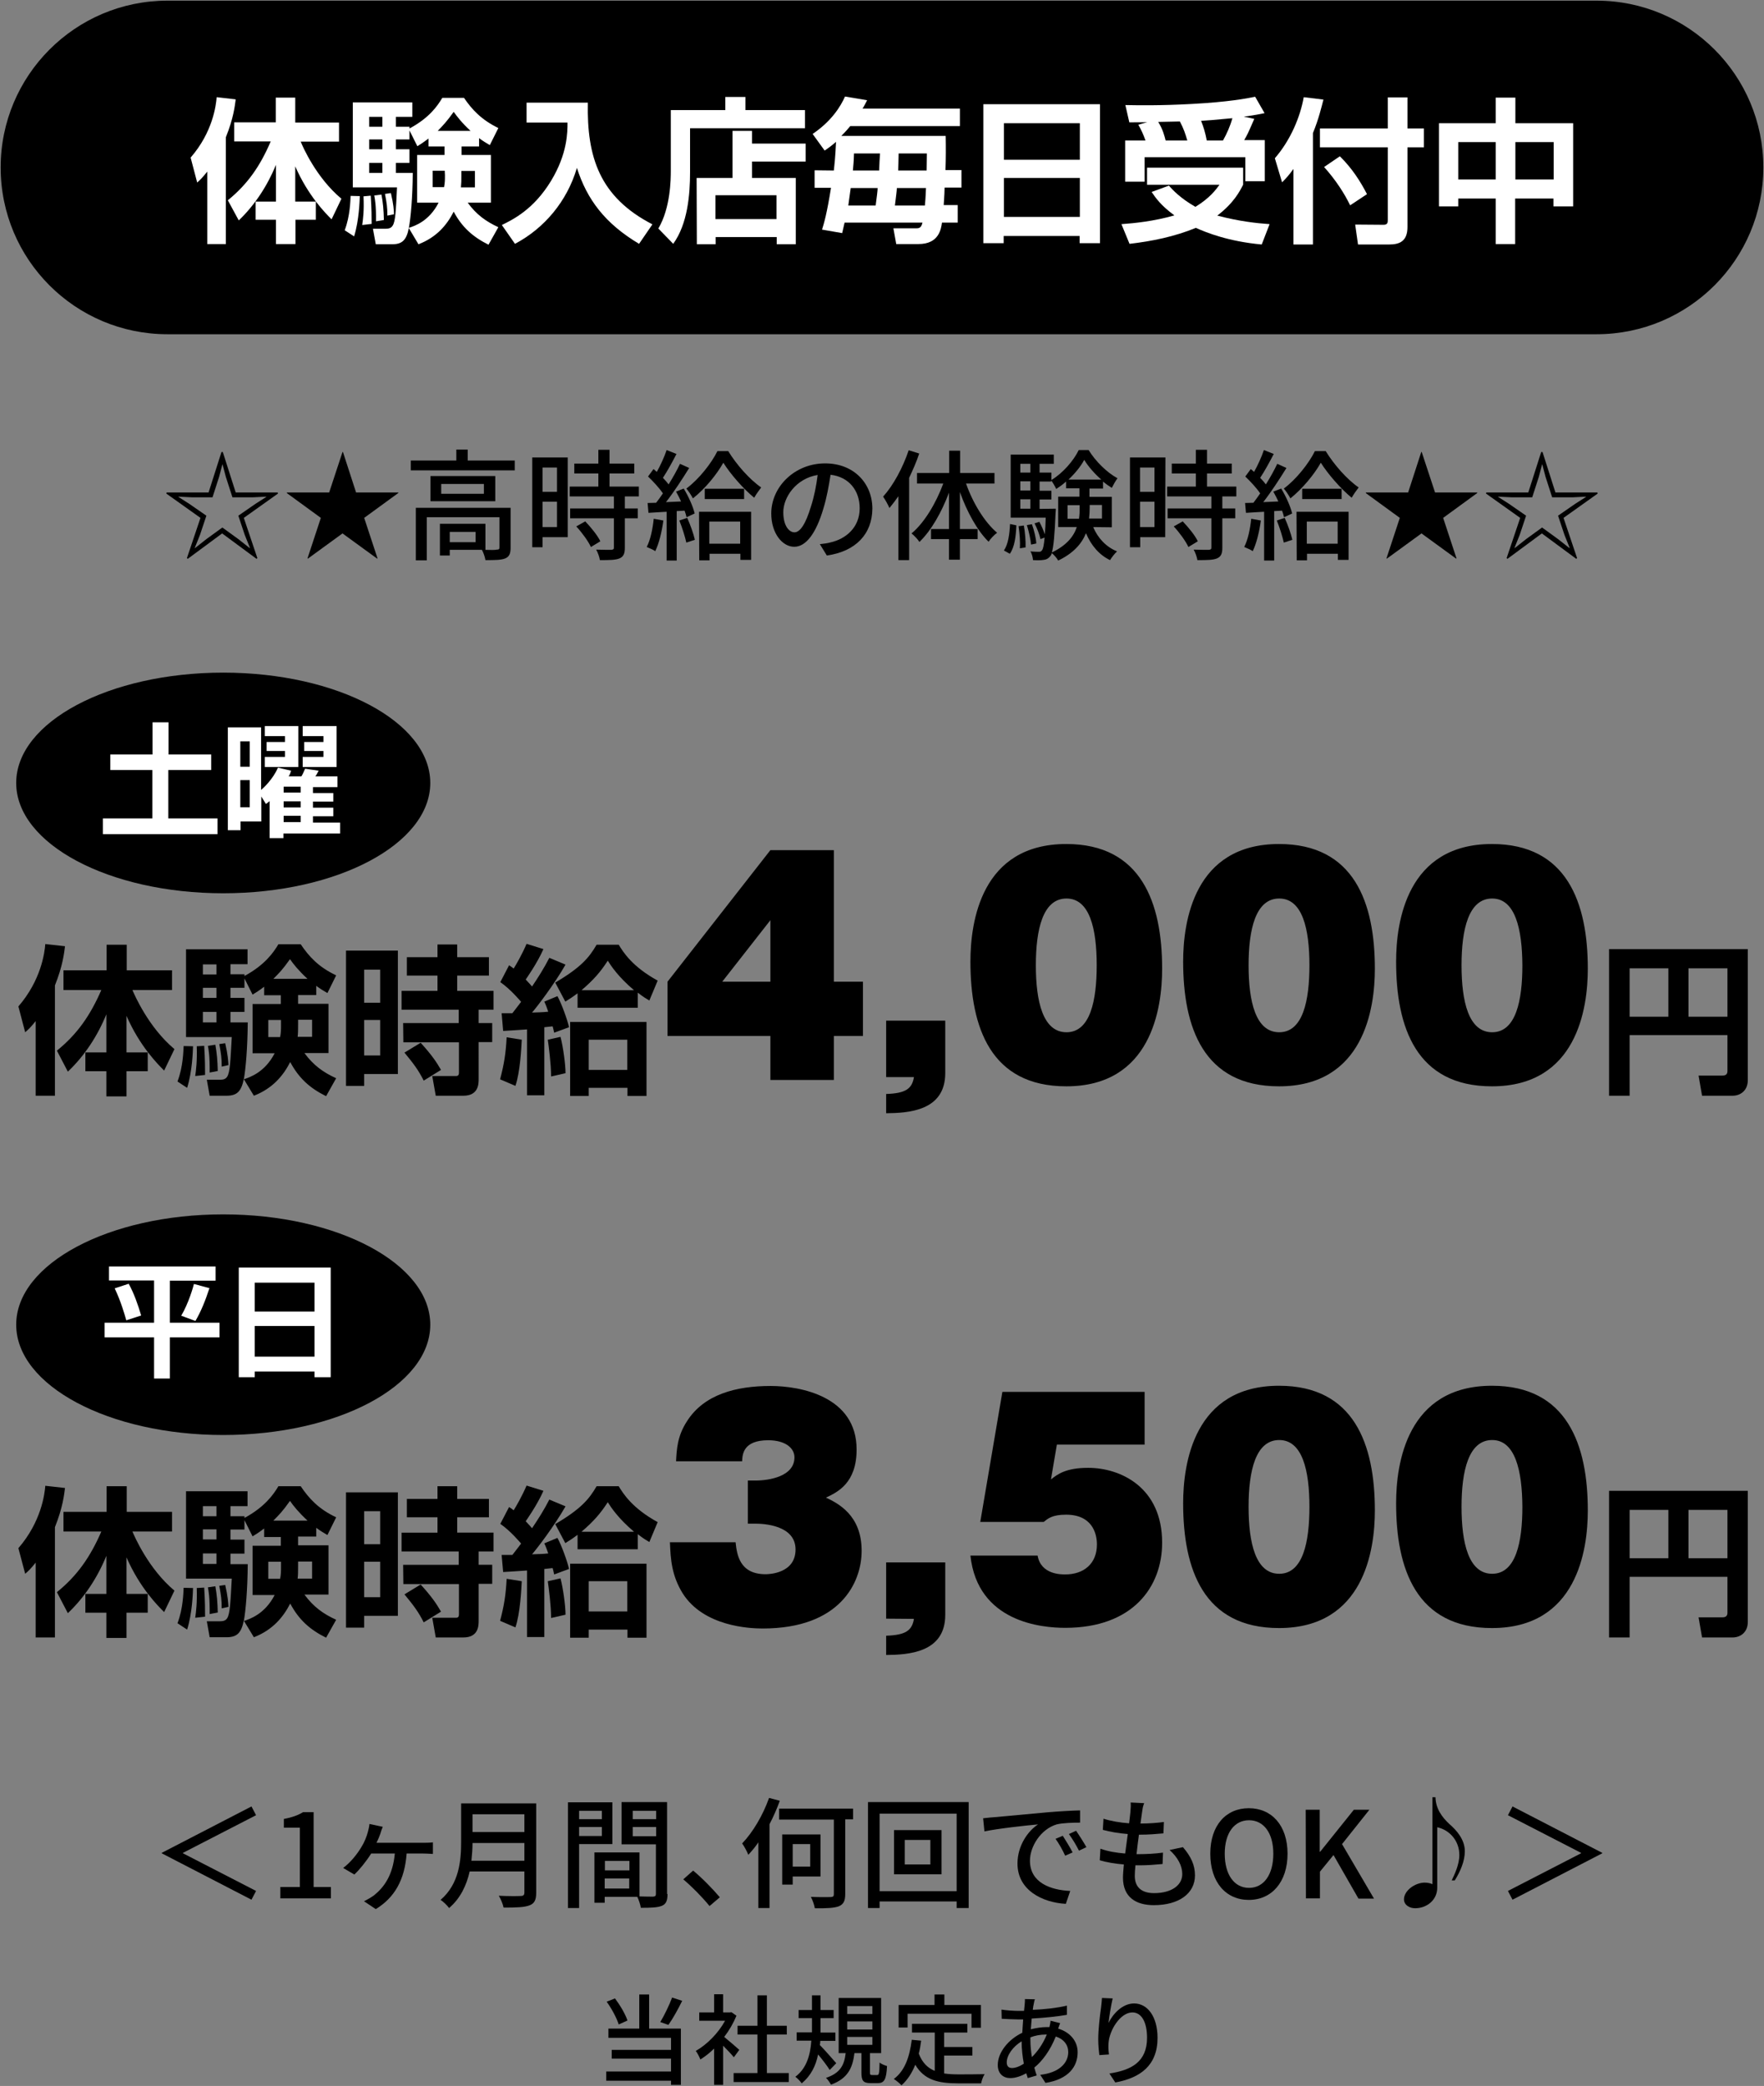 <?xml version="1.0" encoding="utf-8"?>
<!-- Generator: Adobe Illustrator 27.4.1, SVG Export Plug-In . SVG Version: 6.00 Build 0)  -->
<svg version="1.1" id="レイヤー_1" xmlns="http://www.w3.org/2000/svg" xmlns:xlink="http://www.w3.org/1999/xlink" x="0px"
	 y="0px" viewBox="0 0 806 953" style="enable-background:new 0 0 806 953;" xml:space="preserve">
<rect x="0" y="0" width="806" height="953" fill="#808080" stroke="none"/>
<style type="text/css">
	.st0{fill:#FFFFFF;}
</style>
<g>
	<path d="M729.5,152.7h-653c-42.1,0-76.2-34.1-76.2-76.2l0,0c0-42,34.1-76.2,76.2-76.2h653c42.1,0,76.2,34.1,76.2,76.2l0,0
		C805.7,118.6,771.6,152.7,729.5,152.7z"/>
	<g>
		<path class="st0" d="M94.7,78.4c-2.3,2.9-3.3,3.8-4.6,5l-3-11.4C97.2,60.4,98.7,48.2,99,44.4l8.7,1c-0.4,3-1,8.6-4.5,17.3v48.8
			h-8.5V78.4z M104.1,91.5c9.1-7.4,14.8-15.7,19.6-26.9H107v-8.7h19V44.6h8.9V56h20v8.7h-17.5c0.9,2.3,7.1,16.5,18.6,26.1l-4.5,9.4
			c-2.7-2.7-10.7-10.7-16.6-24.2v16.1h9.4v8.3H135v11.1h-8.9v-11.1h-9.3v-8.3h9.3V75.3c-3.9,9.5-9.6,18.3-17,25.4L104.1,91.5z"/>
		<path class="st0" d="M164.4,89.6c-0.1,2.3-0.3,10.9-2.6,18.4l-4.3-2.8c2.5-6.6,2.6-13.7,2.7-15.7L164.4,89.6z M218.9,66.9h-8v3.9
			h13.4v21.8h-10.6c4,5.5,8.4,8.6,14,11.2l-4.5,8c-7.2-3.6-12.1-8-15.9-15.1c-3.1,6.1-7.8,11.7-16.1,14.9l-4.4-7.4
			c-1.1,5.6-3.1,7.4-7.7,7.4h-7.4l-1.3-7.1h5.8c1.5,0,2.5-0.3,3.2-1.4c1.3-1.9,1.5-7,2-17.5h-20.2V46.8h27.2v6.6h-7.5v4.5h6.2v0.8
			c9-4.8,12.8-10.3,15-14h9.9c3.6,5.3,7.9,10,15.7,13.8l-3.9,7.8c-1.8-1.1-3.1-1.8-4.9-3.2V66.9z M169.4,89.4
			c0.4,6.1,0.4,10,0.4,12.9l-4.3,0.5c0.4-2.8,0.9-6.5,0.6-13.1L169.4,89.4z M168.7,53.4v4.5h6v-4.5H168.7z M168.7,63.7v4.5h6v-4.5
			H168.7z M168.7,74.4V79h6v-4.6H168.7z M174.3,88.9c0.7,3.8,1,7,1.1,11.6l-3.6,0.6c0.1-7.3-0.5-10.2-0.8-11.8L174.3,88.9z
			 M178.6,88.2c1.2,5,1.4,8,1.4,9.7l-3,0.6c0-3.8-0.3-5.8-1.1-9.9L178.6,88.2z M195.8,63.3c-2.6,1.9-3.6,2.6-5.1,3.5l-3.6-7.2v4.1
			h-6.2v4.5h6.2v6.2h-6.2V79h7.7c-0.1,11.2-0.9,20.5-1.8,25.1c2.8-0.9,9.3-3.1,13.6-11.5h-9.8V70.8h12.5v-3.9h-7.3L195.8,63.3
			L195.8,63.3z M203.2,78h-5.5v7.5h5.2c0.4-2.2,0.4-3.2,0.4-5.5L203.2,78L203.2,78z M215,59.8c-4-3.7-6.2-6.6-7.7-8.7
			c-3.3,4.6-4.8,6.1-7.3,8.7H215z M210.8,80.1c0,2.4,0,3.5-0.2,5.5h6.4v-7.5h-6.2V80.1z"/>
		<path class="st0" d="M240.7,46.9h27.9c-0.5,24.8,5.3,43.1,29.5,55.6l-6.1,8.9c-15.6-9.3-23.8-20.3-28.4-34.7
			c-4.5,15.3-14.9,27.6-28.3,34.7l-6-8.6c5.3-2.6,14.6-7.2,22.5-20.2c7.5-12.4,7.5-22.2,7.5-26.6h-18.7v-9.1H240.7z"/>
		<path class="st0" d="M367.8,58.6h-52.5v20.1c0,10.2-1.1,23.6-7.7,32.7l-6.8-7c5.6-9.4,5.7-22.6,5.7-26.3V50.3h24.9v-6h9.2v6h27.2
			L367.8,58.6L367.8,58.6z M318.3,81.3h16.4V59.8h8.9v5.8h24.5v8.2h-24.5v7.5h20v30.3h-8.7v-3.3H327v3.3h-8.6L318.3,81.3L318.3,81.3
			z M326.9,89.2v10.9h27.9V89.2H326.9z"/>
		<path class="st0" d="M381,77.9c0.2-1.8,0.7-6.2,1-13.1c-2.4,2.1-3.5,2.8-5.2,4l-5.5-7.6c8.7-5.9,12.8-12.6,14.8-17.1l10.1,1.7
			c-0.9,1.7-1.3,2.6-2.1,3.8h44.5v8h-50.1c-0.9,1.1-1.9,2.3-4.1,4.5h47.7c0.1,4.9,0.1,10.4-0.1,15.6h7.3v8h-7.7c0,1.3-0.1,3.5-0.4,8
			h6.4v8h-7.2c-0.4,2.8-1.3,9.8-10.7,9.8h-10.2l-1.3-7.2h10.7c1.4,0,2.1-0.6,2.6-2.6h-35.6c-0.6,2.5-0.7,3.1-1.1,4.8l-9.2-1.6
			c1-3.2,2.2-7.3,4.1-19.1h-7.5v-8L381,77.9L381,77.9z M400.1,93.9c0.6-4.6,0.9-6.7,0.9-8h-12.3c-0.5,3.4-0.9,6.6-1.1,8H400.1z
			 M390.2,70.1c-0.1,3.8-0.3,5.6-0.5,7.8h12c0.1-3.2,0.2-5,0.4-7.8H390.2z M422.6,93.9c0.4-4.3,0.4-6.3,0.5-8h-13.3
			c-0.1,1.8-0.4,3.8-0.9,8H422.6z M410.6,70.1c-0.1,4-0.1,5.8-0.2,7.8h13c0-1.2,0.1-6.2,0.1-7.8H410.6z"/>
		<path class="st0" d="M493.3,111.1v-3.3h-34.7v3.3h-9.3V47.6h53.3v63.5H493.3z M458.7,73h34.7V56.3h-34.7V73z M458.7,99.1h34.7
			V81.3h-34.7V99.1z"/>
		<path class="st0" d="M534.1,84.8c1.8,2.1,5.3,5.8,12.1,9.7c6.6-4,9.5-8,11-10.1h-33.1v-7.8H568v7.8c-1.5,2.9-4.1,8.2-11.8,14.1
			c9.9,2.6,18,3.5,23.9,3.9l-3.6,9.3c-15.2-1.4-25.2-5.4-30.1-7.6c-9.7,4-20,6.1-30.3,7.3l-3.7-9c5.8-0.4,14.8-1.3,24.2-4
			c-6.3-4.6-8.7-8.2-10.4-10.7L534.1,84.8z M523.4,64.2c-0.9-2.5-1.9-4.9-3.3-7.2l4.1-1.2c-1.1,0.1-7.5,0.1-8.2,0.1l-1.8-7.9
			c5.5,0.1,15.8,0.3,30.3-0.5c16.8-0.9,25.1-2.5,29-3.3l4.3,7.5c-2.1,0.4-3.6,0.8-9.5,1.6l4.8,1c-2.9,6.7-3.3,7.5-4.6,9.7h9.4v18.8
			H569v-11h-46V83h-8.9V64.2H523.4z M542.5,64.2c-0.9-3.1-1.6-5.3-3.4-8.7l-9.9,0.2c2.1,3.3,2.9,6.5,3.4,8.5H542.5z M558.8,64.2
			c1.8-3.2,3.3-6.6,4.3-10.2c-8.1,0.8-12.4,1.1-14.3,1.2c1.1,2.8,1.9,5.3,2.6,9H558.8z"/>
		<path class="st0" d="M590.9,77.3c-2,2.8-3.4,4.3-5.1,6l-3.3-11c7.2-8.3,11.6-18.9,13.2-27.9l9,1.1c-0.9,3.4-2.1,8.7-4.8,15.3v50.9
			H591V77.3H590.9z M634.1,44.5h9v14.2h7.5v8.6h-7.5v36.4c0,6.6-3.7,8-8.4,8h-14.2l-1.3-9.1l13,0.1c1.8,0,1.9-1.1,1.9-2.1V67.3h-31
			v-8.6h31V44.5z M612.2,71.4c5.6,5.5,9.4,11.5,12.4,17.3l-7.7,5.1c-2.5-5.2-6.5-11.5-11.9-17.5L612.2,71.4z"/>
		<path class="st0" d="M683.4,111.5V90.7h-17.1v3.6h-8.8v-38h25.9V44.6h9v11.7h26.4v38h-9v-3.6h-17.5v20.8H683.4z M666.3,64.9V82
			h17.1V64.9H666.3z M692.4,64.9V82h17.5V64.9H692.4z"/>
	</g>
	<g>
		<g>
			<path d="M101.8,206.5l5.9,18.5h19.2l0.1,0.5l-15.6,11.1l6.2,18.4l-0.4,0.3l-15.7-11.6l-15.7,11.6l-0.4-0.3l6.2-18.4L76,225.5
				l0.1-0.5h19.2l5.9-18.5H101.8z M81.5,226.9v0.1l5,3.2l7.8,5.4l-2.9,8.7l-2.4,6l0.1,0.1l5.2-4.1l7.3-5.3l7.3,5.3l5.2,4.1l0.1-0.1
				l-2.4-6l-2.9-8.7l7.8-5.4l5-3.2v-0.1l-5.9,0.3h-9.6l-3-9.3l-1.5-5.7h-0.1l-1.5,5.7l-3,9.3h-9.6L81.5,226.9z"/>
			<path d="M181.9,225.3l-15.5,11.3l6.1,18.5l-0.2,0.1l-15.8-11.5l-15.8,11.5l-0.2-0.1l6.1-18.5l-15.5-11.3V225h19.3l6.1-18.5h0.2
				l6,18.5H182v0.3H181.9z"/>
			<path d="M235.2,210.4v4.5h-47.5v-4.5h20.8v-5h5.2v5H235.2z M233.3,250.3c0,2.6-0.6,4-2.4,4.8c-1.9,0.8-4.8,0.8-9.1,0.8
				c-0.2-1.4-0.9-3.4-1.6-4.7h-14.7v2.6H201v-14.5h20.8v11.9c2.4,0.1,4.5,0.1,5.2-0.1c0.9,0,1.2-0.2,1.2-0.9v-13.9H195V256h-5v-24
				h43.3V250.3z M226.3,217.5V229h-29.6v-11.5H226.3z M221.1,221.1h-19.5v4.5h19.5V221.1z M217.3,243h-11.8v4.7h11.8V243z"/>
			<path d="M259.3,245.4h-11.4v4.6h-4.7v-41h16.2v36.4H259.3z M247.9,213.6v11.1h6.6v-11.1H247.9z M254.5,240.8v-11.6h-6.6v11.6
				H254.5z M285.5,226.8v5.5h5.9v4.5h-5.9v13.5c0,2.6-0.6,4-2.4,4.8c-1.9,0.8-4.7,0.8-9,0.8c-0.2-1.4-0.9-3.4-1.7-4.8
				c3.1,0.1,6.1,0.1,6.9,0.1c0.9-0.1,1.2-0.3,1.2-1v-13.4h-20v-4.5h20v-5.5h-20.2v-4.5h13.1v-6h-11v-4.5h11v-6.3h5.1v6.3h11.3v4.5
				h-11.3v6h13.4v4.5H285.5z M267.4,238.2c2.6,2.7,5.7,6.5,6.9,9.1l-4.3,2.6c-1.2-2.6-4-6.5-6.7-9.4L267.4,238.2z"/>
			<path d="M303.1,237.8c-0.7,5.2-2,10.5-3.7,14c-0.8-0.6-2.9-1.5-3.9-1.9c1.7-3.3,2.7-8.1,3.2-12.9L303.1,237.8z M312.4,223.2
				c2.2,3.6,4.3,8.3,5,11.4l-3.7,1.7c-0.2-0.9-0.5-1.9-0.9-3l-3.6,0.2v22.6h-4.6v-22.3c-3,0.2-5.8,0.3-8.3,0.5l-0.4-4.5l3.9-0.1
				c1-1.3,2.1-2.8,3.1-4.3c-1.7-2.5-4.4-5.4-6.8-7.7l2.5-3.4c0.5,0.4,1,0.8,1.5,1.3c1.7-3,3.5-7,4.5-10l4.5,1.8
				c-1.9,3.7-4.2,7.9-6.2,10.9c1,1,1.9,2.1,2.6,3c2-3.2,3.9-6.6,5.2-9.4l4.2,1.9c-3.1,5-7,11-10.6,15.6c2.2-0.1,4.5-0.2,6.9-0.3
				c-0.7-1.5-1.5-3.1-2.3-4.5L312.4,223.2z M314,236.6c1.4,3.1,2.9,7.3,3.5,10l-3.9,1.3c-0.6-2.7-1.9-6.9-3.2-10.1L314,236.6z
				 M332.8,206.2c3.7,6,9.6,12.8,15,16.5c-1,1.3-2.3,3.1-3.2,4.7c-5.1-4.2-10.9-10.9-14.1-16c-2.9,5.2-8.2,11.8-13.9,16.3
				c-0.7-1.4-2-3.3-3-4.5c5.7-4.2,11.5-11.6,14.2-17.1h5V206.2z M319.4,233.8h23.8v22h-4.9V253h-14.1v3h-4.7L319.4,233.8
				L319.4,233.8z M340,223.3v4.7h-18v-4.7H340z M324.1,238.3v10.1h14.1v-10.1H324.1z"/>
			<path d="M377.8,253.8l-3.2-5.2c1.9-0.2,3.5-0.4,4.9-0.8c7-1.6,13.3-6.8,13.3-15.6c0-8-4.8-14.3-13.3-15.3
				c-0.8,5-1.7,10.3-3.3,15.5c-3.3,11.2-7.9,17.4-13.3,17.4s-10.5-6.1-10.5-15.2c0-12.3,10.8-22.9,24.6-22.9
				c13.2,0,21.6,9.2,21.6,20.7C398.5,243.9,391.1,251.9,377.8,253.8z M363,243.2c2.5,0,5.1-3.6,7.6-12c1.4-4.3,2.4-9.4,3-14.2
				c-9.9,1.6-15.7,10.2-15.7,17C357.9,240.3,360.6,243.2,363,243.2z"/>
			<path d="M420,207.2c-1.2,3.7-2.9,7.5-4.6,11.1v37.6h-4.9v-29.2c-1.4,2-2.7,3.7-4.1,5.4c-0.5-1.2-2-4-2.9-5.2
				c4.7-5.2,9-13.2,11.7-21.2L420,207.2z M441.4,220.9c3.1,8.9,8.5,17.7,14.2,22.5c-1.3,0.9-3,2.7-3.9,4.1
				c-5.2-5.1-9.9-13.7-13.1-22.7v16.9h8.1v4.6h-8.1v9.4h-5v-9.4h-8.2v-4.6h8.2v-16.6c-3.4,9-8.1,17.3-13.5,22.5
				c-0.8-1.3-2.5-3-3.6-3.9c5.8-4.8,11.2-13.8,14.5-22.8h-12v-4.8h14.7v-10.2h5v10.2h15.7v4.8L441.4,220.9L441.4,220.9z"/>
			<path d="M458.7,251.5c1.9-2.7,2.6-7.4,2.8-12.1l2.9,0.6c-0.2,4.9-0.8,10-3,13L458.7,251.5z M499.5,240.8c2.1,5,5.9,9.1,10.9,11.1
				c-1,0.9-2.5,2.8-3.2,4c-5-2.4-8.7-6.8-11-12.3c-1.9,4.7-5.6,9.1-12.7,12.5c-0.5-1-1.9-2.6-2.9-3.4c-0.2,0.7-0.5,1.2-0.8,1.5
				c-0.8,1-1.8,1.5-3,1.6c-1.2,0.2-3,0.2-4.8,0.1c-0.1-1.2-0.5-3-1.2-4c1.7,0.2,3.2,0.2,3.9,0.2c0.6,0,1-0.1,1.4-0.7
				c0.5-0.6,0.9-2.3,1.2-5.8l-1.9,0.7c-0.4-2-1.5-4.9-2.7-7.2l2.2-0.7c0.9,1.7,1.9,3.9,2.5,5.7c0.2-2,0.3-4.5,0.4-7.6h-16v-28.8
				h19.7v4.2H475v4h5.4v3.4c5.2-3.1,10.2-8.9,12.5-13.7h4.5c3.2,5.2,8.4,10.3,13.2,12.9c-0.9,1.2-1.9,3-2.6,4.4
				c-1.3-0.8-2.7-1.8-4-2.9v3.2h-6.2v3.8H508v13.9L499.5,240.8L499.5,240.8z M467.8,240.1c0.6,3.2,0.9,7.3,0.8,10l-2.6,0.4
				c0.2-2.7-0.1-6.8-0.6-10.1L467.8,240.1z M466.2,211.9v4h4.6v-4H466.2z M466.2,219.9v4.2h4.6v-4.2H466.2z M466.2,232.4h4.6v-4.3
				h-4.6V232.4z M471.1,248.8c-0.2-2.4-1-6-1.9-8.9l2.3-0.4c1,2.8,1.9,6.4,2,8.8L471.1,248.8z M482.4,232.4c0,0,0,1.3-0.1,1.9
				c-0.4,10.1-0.9,15.5-1.7,18.1c6.7-3.2,10-7.3,11.4-11.6h-8.5v-13.9h9.7v-3.8h-6.1V220c-1.4,1.3-3,2.4-4.5,3.4
				c-0.5-1.1-1.5-2.9-2.3-3.9v0.5H475v4.2h5.4v4H475v4.3L482.4,232.4L482.4,232.4z M493,237c0.3-1.8,0.3-3.5,0.3-5.2v-1h-5.5v6.2
				H493z M503.2,219.1c-3.1-2.7-5.9-5.9-7.8-9c-1.6,3-4.2,6.2-7.2,9H503.2z M497.9,230.7v1.1c0,1.7-0.1,3.4-0.3,5.1h5.9v-6.2
				L497.9,230.7L497.9,230.7z"/>
			<path d="M532.4,245.4H521v4.6h-4.7v-41h16.2L532.4,245.4L532.4,245.4z M520.9,213.6v11.1h6.6v-11.1H520.9z M527.5,240.8v-11.6
				h-6.6v11.6H527.5z M558.5,226.8v5.5h5.9v4.5h-5.9v13.5c0,2.6-0.6,4-2.4,4.8c-1.9,0.8-4.7,0.8-9,0.8c-0.2-1.4-0.9-3.4-1.7-4.8
				c3.1,0.1,6.1,0.1,6.9,0.1c0.9-0.1,1.2-0.3,1.2-1v-13.4h-20v-4.5h20v-5.5h-20.2v-4.5h13.1v-6h-11v-4.5h11v-6.3h5.1v6.3h11.3v4.5
				h-11.3v6h13.4v4.5H558.5z M540.4,238.2c2.6,2.7,5.7,6.5,6.9,9.1l-4.3,2.6c-1.2-2.6-4-6.5-6.7-9.4L540.4,238.2z"/>
			<path d="M576.1,237.8c-0.7,5.2-2,10.5-3.7,14c-0.8-0.6-2.9-1.5-3.9-1.9c1.7-3.3,2.7-8.1,3.2-12.9L576.1,237.8z M585.4,223.2
				c2.2,3.6,4.3,8.3,5,11.4l-3.7,1.7c-0.2-0.9-0.5-1.9-0.9-3l-3.6,0.2v22.6h-4.6v-22.3c-3,0.2-5.8,0.3-8.3,0.5l-0.4-4.5l3.8-0.1
				c1-1.3,2.1-2.8,3.1-4.3c-1.7-2.5-4.4-5.4-6.8-7.7l2.5-3.4c0.5,0.4,1,0.8,1.5,1.3c1.7-3,3.5-7,4.5-10l4.5,1.8
				c-1.9,3.7-4.2,7.9-6.2,10.9c1,1,1.9,2.1,2.6,3c2-3.2,3.9-6.6,5.2-9.4l4.2,1.9c-3.1,5-7,11-10.6,15.6c2.2-0.1,4.5-0.2,6.9-0.3
				c-0.7-1.5-1.5-3.1-2.3-4.5L585.4,223.2z M587,236.6c1.4,3.1,2.9,7.3,3.5,10l-3.9,1.3c-0.6-2.7-1.9-6.9-3.2-10.1L587,236.6z
				 M605.8,206.2c3.7,6,9.6,12.8,15,16.5c-1,1.3-2.3,3.1-3.2,4.7c-5.1-4.2-10.9-10.9-14.1-16c-2.9,5.2-8.3,11.8-13.9,16.3
				c-0.7-1.4-2-3.3-3-4.5c5.7-4.2,11.5-11.6,14.2-17.1h5V206.2z M592.4,233.8h23.8v22h-4.9V253h-14.1v3h-4.7L592.4,233.8
				L592.4,233.8z M613,223.3v4.7h-18v-4.7H613z M597.1,238.3v10.1h14.1v-10.1H597.1z"/>
			<path d="M674.9,225.3l-15.5,11.3l6.1,18.5l-0.2,0.1l-15.8-11.5l-15.8,11.5l-0.2-0.1l6.1-18.5l-15.5-11.3V225h19.3l6-18.5h0.2
				l6.1,18.5H675L674.9,225.3L674.9,225.3z"/>
			<path d="M704.8,206.5l5.9,18.5h19.2l0.1,0.5l-15.6,11.1l6.2,18.4l-0.4,0.3l-15.7-11.6l-15.7,11.6l-0.4-0.3l6.2-18.4L679,225.5
				l0.1-0.5h19.2l5.9-18.5H704.8z M684.5,226.9v0.1l5,3.2l7.8,5.4l-2.9,8.7l-2.4,6l0.1,0.1l5.2-4.1l7.3-5.3l7.3,5.3l5.2,4.1l0.1-0.1
				l-2.4-6l-2.9-8.7l7.8-5.4l5-3.2v-0.1l-5.9,0.3h-9.6l-3-9.3l-1.5-5.7h-0.1l-1.5,5.7l-3,9.3h-9.6L684.5,226.9z"/>
		</g>
	</g>
	<g>
		<g>
			<path d="M83.6,846.5v0.2l33.4,17.2l-2.1,4l-41-21.2v-0.2l41-21.2l2.1,4L83.6,846.5z"/>
			<path d="M128.1,862.1h8.9V835h-7.3v-4c3.8-0.7,6.5-1.7,8.8-3.1h4.8v34.2h7.9v5.2h-23.1V862.1z"/>
			<path d="M173.8,837.7c-0.4,1.2-1,2.7-1.8,4.2h21.2c1.2,0,3.2,0,4.6-0.2v5.3c-1.5-0.1-3.5-0.2-4.6-0.2h-7.4
				c-0.9,12.2-5.6,20.2-14.1,25.4l-5.4-3.6c1.3-0.6,3.4-1.8,4.6-2.7c4.5-3.6,8.6-9.1,9.5-19.1h-10.8c-2.1,3.4-5.4,7.5-7.7,9.6
				l-5.1-3c3.5-2.6,6.5-6.5,8.3-9.5c1.5-2.4,2.4-4.8,3-7c0.3-1.1,0.6-2.4,0.7-3.6l6.1,1.3C174.4,835.7,174.1,836.7,173.8,837.7z"/>
			<path d="M245,864.8c0,3.3-0.9,4.9-3.1,5.7c-2.3,0.9-6.1,1-11.8,1c-0.3-1.5-1.3-4-2.2-5.4c4.3,0.2,8.7,0.2,10,0.1
				c1.2,0,1.7-0.4,1.7-1.6V855h-25c-1.4,6.2-4.2,12.3-9.4,16.7c-0.8-1.1-2.7-3-3.9-3.7c8.6-7.4,9.4-18.1,9.4-26.8v-17.3H245V864.8z
				 M239.6,850.1V842h-23.7c0,2.5-0.2,5.3-0.5,8.1H239.6z M215.9,828.9v8.1h23.7v-8.1H215.9z"/>
			<path d="M264.6,842.5v29.2h-5.1v-48.3h20.3v19.1H264.6z M264.6,827.3v3.8H275v-3.8H264.6z M275,838.8v-4.1h-10.4v4.1H275z
				 M305,865.3c0,2.9-0.6,4.6-2.6,5.4c-1.9,0.8-5,0.9-9.6,0.9c-0.2-1.4-0.9-3.6-1.6-5h-14.9v2.7h-4.7v-23h20.6v20.1
				c2.7,0.1,5.3,0.1,6.2,0.1c1-0.1,1.3-0.3,1.3-1.3v-22.6H284v-19.3h20.8v42H305z M276.4,850.2v4.3h11.2v-4.3H276.4z M287.5,862.8
				v-4.6h-11.2v4.6H287.5z M289.1,827.3v3.8h10.7v-3.8H289.1z M299.8,838.9v-4.2h-10.7v4.2H299.8z"/>
			<path d="M312.2,858.6l4.5-4c3.9,3.2,9,8.4,12.2,12.2l-4.7,4C320.7,866.5,316,861.8,312.2,858.6z"/>
			<path d="M356.3,822.7c-1.3,3.6-2.9,7.3-4.7,10.7v38.3h-5.1v-30c-1.4,2.1-3,4-4.6,5.7c-0.4-1.2-1.9-4-2.8-5.2
				c4.9-5.1,9.5-12.9,12.3-20.8L356.3,822.7z M389.9,831.2h-3.7v34.1c0,3.2-0.8,4.7-2.9,5.6c-2.1,0.8-5.8,1-11,0.9
				c-0.2-1.4-1-3.7-1.8-5.2c4,0.2,7.9,0.1,9,0.1c1.2-0.1,1.5-0.3,1.5-1.4v-34h-25v-5h33.8v4.9H389.9z M362.2,857.3v3.7h-4.8v-22.9
				h17.5v19.2H362.2z M362.2,842.5v10.3h8v-10.3H362.2z"/>
			<path d="M442.6,823.3v48.4h-5.5v-3h-35.2v3h-5.3v-48.4H442.6z M437.1,864v-35.4h-35.2V864H437.1z M430.2,836.1v20.2h-21.7v-20.2
				H430.2z M425.1,840.6h-11.7v11.2h11.7V840.6z"/>
			<path d="M454.4,830.2c4-0.4,13.8-1.3,23.9-2.2c5.9-0.5,11.4-0.8,15.2-0.9v5.6c-3.1,0-7.9,0.1-10.7,0.8
				c-7.3,2.2-12.2,10.1-12.2,16.6c0,10,9.4,13.4,18.4,13.8l-2,5.9c-10.8-0.6-22.1-6.3-22.1-18.4c0-8.3,4.9-15,9.4-17.9
				c-5.6,0.5-18.4,1.9-24.5,3.2l-0.6-6C451.4,830.4,453.3,830.3,454.4,830.2z M490.1,846.3l-3.4,1.5c-1.3-2.8-2.7-5.3-4.4-7.7
				l3.3-1.4C486.9,840.7,488.9,844,490.1,846.3z M496.4,843.9l-3.4,1.6c-1.4-2.8-2.9-5.2-4.6-7.6l3.3-1.5
				C493,838.3,495.1,841.6,496.4,843.9z"/>
			<path d="M521.8,828.1c-0.2,1.2-0.4,2.9-0.7,5c4.1,0,7.8-0.3,10.7-0.7l-0.2,5.2c-3.4,0.3-6.5,0.6-11.1,0.6h-0.1
				c-0.4,2.9-0.8,6-1.1,8.9c0.3,0,0.5,0,0.8,0c3.6,0,7.5-0.2,11.3-0.7l-0.2,5.2c-3.4,0.3-6.7,0.6-10.3,0.6c-0.7,0-1.4,0-2.1,0
				c-0.2,1.9-0.3,3.6-0.3,4.8c0,5,2.9,7.9,8.8,7.9c8,0,12.9-3.6,12.9-8.7c0-3.7-2-7.6-5.8-11l6.1-1.3c3.7,4.3,5.5,8.2,5.5,12.9
				c0,8.3-7.4,13.6-18.8,13.6c-8,0-14.1-3.5-14.1-12.6c0-1.4,0.2-3.5,0.4-6c-4-0.3-7.9-1-11-1.9l0.3-5.3c3.6,1.3,7.5,1.9,11.3,2.2
				c0.4-2.9,0.8-6,1.2-8.9c-4-0.3-8.1-1-11.4-1.9l0.3-5.1c3.4,1.1,7.6,1.8,11.7,2.1c0.3-2,0.4-3.7,0.6-5.2c0.2-2.2,0.2-3.2,0.1-4.3
				l6.2,0.3C522.1,825.4,522,826.8,521.8,828.1z"/>
			<path d="M553,846.9c0-13,7.2-20.8,17.6-20.8s17.7,7.8,17.7,20.8S581,868,570.6,868S553,860,553,846.9z M581.8,846.9
				c0-9.5-4.4-15.3-11.1-15.3s-11.1,5.8-11.1,15.3s4.3,15.6,11.1,15.6S581.8,856.4,581.8,846.9z"/>
			<path d="M596.6,826.8h6.4V846h0.2l15.4-19.2h7.1l-12.5,15.7l14.6,24.9h-7.1l-11.4-19.9l-6.2,7.6v12.2h-6.4L596.6,826.8
				L596.6,826.8z"/>
			<path d="M662.2,833.3c3.4,2.9,7.1,7.2,7.1,12.4c0,4.6-2,9.2-4.6,13.4h-1.4c1.2-2.5,3.5-7.2,3.5-11.6c0-6.4-4.3-11.4-10.1-12.7
				v27.6c0,5.7-4.8,9.4-10.1,9.4c-2.5,0-5.1-1.4-5.1-4.1c0-3.9,5-7.6,9.5-7.6c1.3,0,2.6,0.3,3.5,0.7v-39.7h1.4
				C656,826.4,659,830.3,662.2,833.3z"/>
			<path d="M732.1,846.7l-41,21.2l-2.1-4l33.4-17.2v-0.2L689,829.3l2.1-4l41,21.2V846.7z"/>
		</g>
	</g>
	<g>
		<g>
			<g>
				<path d="M16.3,466.5c-2.4,3-3.4,3.9-4.8,5.1l-3.1-11.8c10.4-12,12-24.6,12.3-28.5l9,1c-0.4,3.1-1,8.9-4.6,17.9v50.4h-8.8V466.5z
					 M26,480c9.4-7.6,15.3-16.2,20.3-27.7H29v-9h19.7v-11.7h9.2v11.7h20.7v9H60.5c1,2.3,7.3,17,19.2,27l-4.7,9.8
					c-2.8-2.8-11.1-11-17.2-25v16.7h9.7v8.6h-9.7v11.5h-9.2v-11.5H39v-8.6h9.6v-17.4c-4,9.8-9.9,18.9-17.6,26.2L26,480z"/>
				<path d="M88.2,478c-0.1,2.4-0.3,11.3-2.7,19l-4.4-2.9c2.6-6.8,2.7-14.2,2.8-16.2L88.2,478z M144.5,454.6h-8.3v4h13.9v22.5h-11
					c4.1,5.6,8.7,8.9,14.5,11.5l-4.6,8.2c-7.5-3.7-12.5-8.3-16.4-15.6c-3.2,6.3-8.1,12.1-16.6,15.4l-4.6-7.6c-1.2,5.8-3.2,7.6-8,7.6
					h-7.6l-1.3-7.3h6c1.5,0,2.6-0.3,3.3-1.4c1.3-2,1.5-7.2,2.1-18.1H85v-40.1h28.1v6.8h-7.8v4.6h6.4v0.8c9.2-5,13.2-10.6,15.5-14.5
					h10.2c3.7,5.5,8.1,10.4,16.2,14.2l-4,8.1c-1.9-1.1-3.2-1.9-5.1-3.3V454.6z M93.3,477.8c0.4,6.3,0.4,10.4,0.4,13.3l-4.5,0.5
					c0.4-2.9,0.9-6.7,0.7-13.6L93.3,477.8z M92.7,440.6v4.6h6.2v-4.6H92.7z M92.7,451.3v4.6h6.2v-4.6H92.7z M92.7,462.3v4.8h6.2
					v-4.8H92.7z M98.4,477.3c0.7,4,1,7.2,1.1,12l-3.7,0.7c0.1-7.6-0.5-10.6-0.8-12.2L98.4,477.3z M102.9,476.6
					c1.2,5.2,1.4,8.2,1.5,10l-3.1,0.7c0-4-0.3-5.9-1.1-10.3L102.9,476.6z M120.7,450.8c-2.6,2-3.7,2.6-5.3,3.6l-3.7-7.4v4.3h-6.4
					v4.6h6.4v6.4h-6.4v4.8h7.9c-0.1,11.6-0.9,21.1-1.8,26c2.9-1,9.6-3.2,14.1-11.9h-10.1v-22.5h12.9v-4h-7.6V450.8z M128.3,466h-5.7
					v7.8h5.4c0.4-2.3,0.4-3.3,0.4-5.6V466H128.3z M140.5,447.2c-4.1-3.8-6.5-6.8-8-9c-3.4,4.8-4.9,6.3-7.6,9H140.5z M136.2,468.1
					c0,2.5,0,3.7-0.2,5.6h6.6v-7.8h-6.4L136.2,468.1L136.2,468.1z"/>
				<path d="M158.1,434.3h23.7v56.4h-15.4v5.4h-8.3V434.3z M166.4,443v15.1h7.3V443H166.4z M166.4,466v16.2h7.3V466H166.4z
					 M184.2,467.4h25.4v-6.1h-26.1v-8.6h16.4v-7h-14v-8.4h14v-5.8h9v5.8h14.5v8.4h-14.5v7h16.6v8.6h-6.8v6.1h6.2v8.7h-6.2V493
					c0,2.1,0,7.6-7,7.6h-12.6l-1.6-9h10.6c0.7,0,1.6,0,1.6-1.5v-13.9h-25.4L184.2,467.4L184.2,467.4z M192.2,476.4
					c5.1,5.6,7.3,8.9,9.3,12.4l-7.9,4.9c-2.4-4.8-4.6-7.7-8.8-12.8L192.2,476.4z"/>
				<path d="M238.4,475c-0.2,3.8-0.7,14.7-2.9,21.1l-7-3c1.8-6.8,2.6-11.7,3-19.2L238.4,475z M229.2,462.9h4.9c1-1.3,2.9-3.7,4-5.2
					c-0.1-0.1-4.7-5.7-9.5-9l4-7.7c1.1,0.7,1.5,1,2.1,1.5c1.1-1.7,4-6.8,5.9-11.3l7.7,2.4c-2.9,6.6-7.9,13.6-8.1,13.9
					c1.9,2,2.4,2.6,2.9,3.2c2.9-4.3,5.6-8.6,7.9-13.1l7.4,3.1c-5.2,9.1-13.2,19.5-15.3,21.9c2.2-0.1,5-0.1,7.4-0.4
					c-0.7-2-1-2.9-1.8-4.6l6-2.5c1.8,3.2,4.6,10.9,5.3,14.2l-6.8,2.5c-0.4-2-0.5-2.2-0.7-2.9l-3.8,0.4v31.1h-7.9v-30.1
					c-0.9,0.1-10.7,0.7-10.9,0.7L229.2,462.9z M256.1,473.7c1.2,4.5,2.3,12.6,2.3,16.6l-6.6,1.5c0-5.8-1.1-14-1.5-16.8L256.1,473.7z
					 M263.9,453.8c-2.4,1.8-3.8,2.7-5.6,3.8l-4.6-8.7c11.7-6.9,15.5-11.4,18.9-17.3h10.1c2.1,3.5,6.3,10.1,17.8,16.4l-3.8,9.1
					c-1.5-0.9-2.6-1.5-5.3-3.6v6.9h-27.5V453.8z M295.4,466.9v33.8h-8.7V497H269v3.7h-8.5v-33.8H295.4z M289.7,452.4
					c-7.2-6.1-10.5-11.1-12-13.5c-3.3,5.1-6.4,8.7-12,13.5H289.7z M269,475v13.8h17.6V475H269z"/>
				<path d="M352,388.4h29v60.1h13.3v24.8H381v20.1h-29v-20.1h-47v-24.8L352,388.4z M352,448.5v-28.1l-22,28.1H352z"/>
				<path d="M404.9,492.1v-25.8h27v24c0,17.3-16.9,18.2-27,18.3v-8.8c9-0.3,11.8-2.4,12.7-7.7H404.9z"/>
				<path d="M531,442.6c0,18.1-5,53.7-43.8,53.7c-34.6,0-43.8-27-43.8-57c0-18.1,4.9-53.7,43.8-53.7
					C521.5,385.6,531,412.5,531,442.6z M487.3,410.5c-10.8,0-14,14.1-14,30.5c0,16.5,3.2,30.6,14,30.6c10.9,0,13.8-14.6,13.8-30.6
					C501.1,424.3,497.9,410.5,487.3,410.5z"/>
				<path d="M628.2,442.6c0,18.1-5,53.7-43.8,53.7c-34.6,0-43.8-27-43.8-57c0-18.1,4.9-53.7,43.8-53.7
					C618.8,385.6,628.2,412.5,628.2,442.6z M584.5,410.5c-10.8,0-14,14.1-14,30.5c0,16.5,3.2,30.6,14,30.6
					c10.9,0,13.8-14.6,13.8-30.6C598.3,424.3,595.1,410.5,584.5,410.5z"/>
				<path d="M725.5,442.6c0,18.1-5,53.7-43.8,53.7c-34.6,0-43.8-27-43.8-57c0-18.1,4.9-53.7,43.8-53.7
					C716,385.6,725.5,412.5,725.5,442.6z M681.8,410.5c-10.8,0-14,14.1-14,30.5c0,16.5,3.2,30.6,14,30.6c10.9,0,13.8-14.6,13.8-30.6
					C695.5,424.3,692.3,410.5,681.8,410.5z"/>
				<path d="M789.3,472.9h-44.7v27.7h-9.4v-67h63.4v59.9c0,4.6-3.2,7.1-7,7.1h-13.9l-1.6-9.2H787c1.9,0,2.3-1,2.3-2.1V472.9z
					 M744.6,464.5h17.7v-22.1h-17.7V464.5z M771.5,464.5h17.8v-22.1h-17.8V464.5z"/>
			</g>
		</g>
		<ellipse cx="102" cy="357.7" rx="94.6" ry="50.4"/>
		<g>
			<g>
				<g>
					<path d="M16.3,713.9c-2.4,3-3.4,3.9-4.8,5.1l-3.1-11.7c10.4-12,12-24.6,12.3-28.5l9,1c-0.4,3.1-1,8.9-4.6,17.9v50.4h-8.8V713.9
						z M26,727.4c9.4-7.6,15.3-16.2,20.3-27.7H29v-9h19.7V679h9.2v11.7h20.7v9H60.5c1,2.3,7.3,17,19.2,27l-4.7,9.8
						c-2.8-2.8-11.1-11-17.2-25v16.7h9.7v8.6h-9.7v11.5h-9.2v-11.5H39v-8.6h9.6v-17.4c-4,9.8-9.9,18.9-17.6,26.2L26,727.4z"/>
					<path d="M88.2,725.5c-0.1,2.4-0.3,11.3-2.7,19l-4.4-2.9c2.6-6.8,2.7-14.2,2.8-16.2L88.2,725.5z M144.5,702h-8.3v4h13.9v22.5
						h-11c4.1,5.6,8.7,8.9,14.5,11.5l-4.6,8.2c-7.5-3.7-12.5-8.3-16.4-15.6c-3.2,6.3-8.1,12.1-16.6,15.4l-4.6-7.6
						c-1.2,5.8-3.2,7.6-8,7.6h-7.6l-1.3-7.3h6c1.5,0,2.6-0.3,3.3-1.4c1.3-2,1.5-7.2,2.1-18.1H85v-39.9h28.1v6.8h-7.8v4.6h6.4v0.8
						c9.2-5,13.2-10.6,15.5-14.5h10.2c3.7,5.5,8.1,10.4,16.2,14.2l-4,8.1c-1.9-1.1-3.2-1.9-5.1-3.3V702z M93.3,725.3
						c0.4,6.3,0.4,10.4,0.4,13.3l-4.5,0.5c0.4-2.9,0.9-6.7,0.7-13.6L93.3,725.3z M92.7,688.1v4.6h6.2v-4.6H92.7z M92.7,698.7v4.6
						h6.2v-4.6H92.7z M92.7,709.7v4.8h6.2v-4.8H92.7z M98.4,724.7c0.7,4,1,7.2,1.1,12l-3.7,0.7c0.1-7.6-0.5-10.6-0.8-12.2
						L98.4,724.7z M102.9,724.1c1.2,5.2,1.4,8.2,1.5,10l-3.1,0.7c0-4-0.3-5.9-1.1-10.3L102.9,724.1z M120.7,698.3
						c-2.6,2-3.7,2.6-5.3,3.6l-3.7-7.4v4.3h-6.4v4.6h6.4v6.4h-6.4v4.8h7.9c-0.1,11.6-0.9,21.1-1.8,26c2.9-1,9.6-3.2,14.1-11.9h-10.1
						v-22.5h12.9v-4h-7.6V698.3z M128.3,713.5h-5.7v7.8h5.4c0.4-2.3,0.4-3.3,0.4-5.6v-2.2H128.3z M140.5,694.7c-4.1-3.8-6.5-6.8-8-9
						c-3.4,4.8-4.9,6.3-7.6,9H140.5z M136.2,715.6c0,2.5,0,3.7-0.2,5.6h6.6v-7.8h-6.4L136.2,715.6L136.2,715.6z"/>
					<path d="M158.1,681.8h23.7v56.4h-15.4v5.4h-8.3V681.8z M166.4,690.4v15.1h7.3v-15.1H166.4z M166.4,713.5v16.2h7.3v-16.2H166.4z
						 M184.2,714.9h25.4v-6.1h-26.1v-8.6h16.4v-7h-14v-8.4h14V679h9v5.8h14.5v8.4h-14.5v7h16.6v8.6h-6.8v6.1h6.2v8.7h-6.2v16.9
						c0,2.1,0,7.6-7,7.6h-12.6l-1.6-9h10.6c0.7,0,1.6,0,1.6-1.5v-13.9h-25.4L184.2,714.9L184.2,714.9z M192.2,723.9
						c5.1,5.6,7.3,8.9,9.3,12.4l-7.9,4.9c-2.4-4.8-4.6-7.7-8.8-12.8L192.2,723.9z"/>
					<path d="M238.4,722.4c-0.2,3.8-0.7,14.7-2.9,21.1l-7-3c1.8-6.8,2.6-11.7,3-19.2L238.4,722.4z M229.2,710.4h4.9
						c1-1.3,2.9-3.7,4-5.2c-0.1-0.1-4.7-5.7-9.5-9l4-7.7c1.1,0.7,1.5,1,2.1,1.5c1.1-1.7,4-6.8,5.9-11.3l7.7,2.4
						c-2.9,6.6-7.9,13.6-8.1,13.9c1.9,2,2.4,2.6,2.9,3.2c2.9-4.3,5.6-8.6,7.9-13.1l7.4,3.1c-5.2,9.1-13.2,19.5-15.3,21.9
						c2.2-0.1,5-0.1,7.4-0.4c-0.7-2-1-2.9-1.8-4.6l6-2.5c1.8,3.2,4.6,10.9,5.3,14.2l-6.8,2.5c-0.4-2-0.5-2.2-0.7-2.9l-3.8,0.4v31.1
						h-7.9v-30.4c-0.9,0.1-10.7,0.7-10.9,0.7L229.2,710.4z M256.1,721.1c1.2,4.5,2.3,12.6,2.3,16.6l-6.6,1.5c0-5.8-1.1-14-1.5-16.8
						L256.1,721.1z M263.9,701.2c-2.4,1.8-3.8,2.7-5.6,3.8l-4.6-8.7c11.7-6.9,15.5-11.4,18.9-17.3h10.1c2.1,3.5,6.3,10.1,17.8,16.4
						l-3.8,9.1c-1.5-0.9-2.6-1.5-5.3-3.6v6.9h-27.5V701.2z M295.4,714.4v33.8h-8.7v-3.7H269v3.7h-8.5v-33.8H295.4z M289.7,699.8
						c-7.2-6.1-10.5-11.1-12-13.5c-3.3,5.1-6.4,8.7-12,13.5H289.7z M269,722.4v13.8h17.6v-13.8H269z"/>
					<path d="M341.7,696v-19.6h3.5c6.1,0,17.8-1.8,17.8-10.6c0-4.2-4.1-7.8-12-7.8c-11.3,0-11.8,6.3-11.9,9.6h-30.2
						c0.3-5.3,0.5-11.4,5-18.3c7.8-12.3,22.5-16.1,38.2-16.1c13.5,0,39.3,4.7,39.3,29c0,15.4-8.7,19.5-14,22
						c5.4,2.6,16.3,7.9,16.3,24.3c0,14.7-10,35.5-45.2,35.5c-6,0-27-0.9-36.6-16.1c-5-8.1-5.5-15.5-5.8-23.3h30
						c0.6,5.6,1.8,14.6,13.7,14.6c1.5,0,13.7-0.3,13.7-11.3c0-11.1-14.5-11.8-18.4-11.8h-3.4V696z"/>
					<path d="M404.9,739.5v-25.7h27v24c0,17.3-16.9,18.2-27,18.3v-8.8c9-0.3,11.8-2.4,12.7-7.7L404.9,739.5L404.9,739.5z"/>
					<path d="M523,660h-40.1l-2.7,15.9c2.9-2.3,6.7-5.3,17-5.3c14.7,0,33.8,8.8,33.8,34.2c0,20.2-13.4,38.9-44.3,38.9
						c-10.8,0-40-2.6-43.3-33h30.7c1.5,8.6,10.6,8.6,12.6,8.6c8.5,0,14.5-4.9,14.5-13.7c0-5.2-2.3-13.6-14.1-13.6
						c-6.4,0-8.3,1.8-10.2,3.3h-29l10.1-59.4H523L523,660L523,660z"/>
					<path d="M628.2,690.1c0,18.1-5,53.7-43.8,53.7c-34.6,0-43.8-27-43.8-57c0-18.1,4.9-53.7,43.8-53.7
						C618.8,633.1,628.2,660,628.2,690.1z M584.5,657.9c-10.8,0-14,14.1-14,30.5c0,16.5,3.2,30.6,14,30.6
						c10.9,0,13.8-14.6,13.8-30.6C598.3,671.8,595.1,657.9,584.5,657.9z"/>
					<path d="M725.5,690.1c0,18.1-5,53.7-43.8,53.7c-34.6,0-43.8-27-43.8-57c0-18.1,4.9-53.7,43.8-53.7
						C716,633.1,725.5,660,725.5,690.1z M681.8,657.9c-10.8,0-14,14.1-14,30.5c0,16.5,3.2,30.6,14,30.6c10.9,0,13.8-14.6,13.8-30.6
						C695.5,671.8,692.3,657.9,681.8,657.9z"/>
					<path d="M789.3,720.4h-44.7v27.7h-9.4v-67h63.4V741c0,4.6-3.2,7.1-7,7.1h-13.9l-1.6-9.2H787c1.9,0,2.3-1,2.3-2.1V720.4z
						 M744.6,711.9h17.7v-22.1h-17.7V711.9z M771.5,711.9h17.8v-22.1h-17.8V711.9z"/>
				</g>
			</g>
			<g>
				<ellipse cx="102" cy="605.2" rx="94.6" ry="50.4"/>
				<g>
					<path class="st0" d="M49.8,578.6h48.7v6.5H77.6v19.2h22.7v6.7H77.6v18.8h-7.2V611H47.8v-6.7h22.6V585H49.8V578.6z M58.8,586.5
						c2.5,4.5,4.3,9.8,5.7,14.5l-6.8,2.2c-0.7-2.5-2.5-8.8-5.3-14.6L58.8,586.5z M95.7,588.5c-1.9,5.8-3.8,10.5-6.4,15l-6.5-2.4
						c3.4-5.7,5.6-13.5,5.8-14.5L95.7,588.5z"/>
					<path class="st0" d="M143.7,629.2v-2.6h-27.3v2.6h-7.3v-50.1h42v50.1H143.7z M116.4,599.2h27.3V586h-27.3V599.2z M116.4,619.8
						h27.3v-14h-27.3V619.8z"/>
				</g>
			</g>
		</g>
		<g>
			<path class="st0" d="M69.7,330h7.3v14.7h19.5v7.1H76.9v22.1h22.5v7.2H47v-7.2h22.6v-22.1H50.4v-7.1h19.3V330z"/>
			<path class="st0" d="M119.4,363.9v11.4h-9.5v4h-5.8v-47h15.2v28.6c1-0.8,5.5-5,7.7-10.2l6,1.4c-0.3,1-0.4,1.4-1.1,2.6h5.8
				c0.7-1.1,0.9-1.7,1.7-3.5l6.2,0.9c-0.9,1.7-1.2,2.2-1.5,2.6h10.1v4.9h-11.2v2.7h9.3v3.9h-9.3v2.8h9.3v3.9h-9.3v2.9h12.4v5h-25.9
				v2.1h-6.3V366c-0.6,0.5-0.7,0.6-1.7,1.3L119.4,363.9z M109.8,338.7v11.6h4.3v-11.6H109.8z M109.8,356.4v12.4h4.3v-12.4H109.8z
				 M121,331.7h15.3v18.7H121v-4.6h9.2v-2.7h-8.4V339h8.4v-2.7H121V331.7z M129.6,359.4v2.7h7.8v-2.7H129.6z M129.6,366.1v2.8h7.8
				v-2.8H129.6z M129.6,372.7v2.9h7.8v-2.9H129.6z M138.3,331.7h15.5v18.7h-15.5v-4.6h9.5v-2.7H139V339h8.8v-2.7h-9.5V331.7z"/>
		</g>
	</g>
	<g>
		<g>
			<path d="M296.6,926.8h14.5v25.7h-4.5v-1.9h-29.6v-4.2h29.6v-5.9h-27.1v-4h27.1v-5.5H278v-4.2h14.1v-15.6h4.5V926.8z M282.7,924.9
				c-0.9-2.9-3.2-7.2-5.5-10.4l3.8-1.5c2.4,3.2,4.8,7.3,5.7,10.1L282.7,924.9z M311.7,914.1c-1.9,3.9-4.3,8.2-6.3,11l-3.7-1.3
				c1.8-3,4.1-7.7,5.4-11.2L311.7,914.1z"/>
			<path d="M335.3,939.9c-1-1.3-3.1-3.5-4.9-5.3v17.9h-4.1v-16.6c-2,2-4.2,3.7-6.3,5c-0.4-1.1-1.4-3.1-2.1-3.9
				c5.1-2.9,10.3-8.1,13.4-13.8h-11.8v-3.8h6.8v-8.3h4.1v8.3h3.1l0.7-0.1l2.3,1.6c-1.4,3.4-3.3,6.7-5.6,9.7c2.1,1.7,5.9,5,6.9,5.9
				L335.3,939.9z M360.4,947.1v4.1h-25.2v-4.1h10.9v-17.6H337v-4h9.1v-13.9h4.3v13.9h9.1v4h-9.1v17.6H360.4z"/>
			<path d="M379.1,945.7c-1-1.7-3.3-4.7-5.3-7.1c-1,5-3.2,9.7-7.5,13.2c-0.6-0.9-1.9-2.3-2.9-3c5.4-4,6.9-10.5,7.3-16.5H364v-3.8h7
				v-1.3V922h-6.1v-3.7h6.1v-6.7h3.9v6.7h6v3.7h-6v5.3v1.3h6.8v3.8h-6.9c0,0.6-0.1,1.3-0.2,1.9c1.8,1.8,6.4,7,7.5,8.3L379.1,945.7z
				 M400.8,948c0.8,0,1-0.6,1.1-5.7c0.8,0.7,2.4,1.3,3.4,1.6c-0.3,6.2-1.3,7.8-4.2,7.8h-3.3c-3.5,0-4.2-1.2-4.2-4.9V938h-3.2
				c-0.8,6.7-3,11.6-10.7,14.4c-0.5-0.9-1.5-2.4-2.3-3.1c6.7-2.2,8.4-6.1,9-11.3h-3.2v-25.2h19.4V938h-5.1v8.7c0,1.1,0.1,1.3,1,1.3
				H400.8z M387.1,920.1h11.5v-3.6h-11.5V920.1z M387.1,927.2h11.5v-3.7h-11.5V927.2z M387.1,934.2h11.5v-3.6h-11.5V934.2z"/>
			<path d="M431.5,947.3c2,0.3,4.1,0.4,6.3,0.4c1.9,0,9.5,0,12.1-0.1c-0.7,1-1.4,3-1.6,4.2h-10.7c-8.8,0-15.3-1.5-19.4-8.5
				c-1.5,3.8-3.6,7-6.3,9.4c-0.7-0.8-2.4-2.2-3.5-2.9c5-3.7,7.2-10,8.2-17.9l4.3,0.4c-0.3,2.1-0.6,4.1-1.1,5.9
				c1.6,4.2,4.1,6.6,7.3,7.9v-17.5h-10.4v-4h25.3v4h-10.6v6.6h12.9v3.9h-12.9V947.3z M414.7,926.3h-4.1V916H427v-4.8h4.5v4.8h16.7
				v10.4h-4.3V920h-29.2V926.3z"/>
			<path d="M472.4,915.2c-0.2,0.9-0.4,1.9-0.5,3c5.6-0.2,10.8-0.8,15.6-1.9l0,4.2c-4.5,0.8-10.6,1.4-16.1,1.7
				c-0.1,1.5-0.3,3.2-0.4,4.9c2.4-0.6,5-1,7.2-1c0.4,0,0.9,0,1.3,0c0.2-0.8,0.5-2.2,0.5-2.9l4.4,1.1c-0.3,0.6-0.6,1.7-0.9,2.5
				c5.4,1.6,8.9,5.7,8.9,10.8c0,6.4-4,12.3-14.7,14l-2.4-3.7c8.4-0.9,12.8-5.2,12.8-10.4c0-3.2-2-5.9-5.7-7.1
				c-2.5,6.3-6.1,11.2-9.8,14.2c0.3,1.3,0.7,2.4,1.1,3.6l-4.1,1.2c-0.2-0.7-0.4-1.4-0.7-2.2c-2.3,1.3-4.9,2.2-7.3,2.2
				c-3.1,0-5.7-1.9-5.7-6c0-5.8,5-11.8,11.2-14.7c0.1-2.1,0.3-4.2,0.4-6.1c-0.8,0-1.5,0-2.2,0c-2.1,0-5.6-0.2-7.6-0.3l-0.1-4.2
				c1.6,0.3,5.5,0.6,7.8,0.6c0.8,0,1.7,0,2.5,0c0.1-1.1,0.2-2.1,0.3-3c0.1-0.8,0.1-1.8,0.1-2.4l4.6,0.1
				C472.7,913.7,472.5,914.5,472.4,915.2z M462.4,944.8c1.5,0,3.5-0.7,5.4-2c-0.6-3.2-1-6.8-1-10.2c-4,2.4-6.8,6.4-6.8,9.6
				C460,943.9,460.8,944.8,462.4,944.8z M471.5,939.8c2.6-2.6,5-5.9,6.8-10.3h-0.3c-2.7,0-5.2,0.5-7.2,1.3c0,0.4,0,0.7,0,1.1
				C470.8,934.8,471.1,937.4,471.5,939.8z"/>
			<path d="M506.5,924.2c2-4.1,6.3-8.9,11.7-8.9c6.1,0,10.7,6,10.7,15.7c0,12.6-7.8,18.3-19.3,20.4l-2.7-4.1
				c9.9-1.5,17.2-5.2,17.2-16.3c0-7-2.4-11.6-6.7-11.6c-5.5,0-10.5,8.1-10.9,14c-0.1,1.5-0.1,3,0.2,5.2l-4.4,0.3
				c-0.2-1.7-0.5-4.3-0.5-7.3c0-4.2,0.7-10.4,1.3-14.5c0.2-1.5,0.3-3,0.4-4.3l4.9,0.2C507.7,915.9,506.8,921.4,506.5,924.2z"/>
		</g>
	</g>
</g>
</svg>
